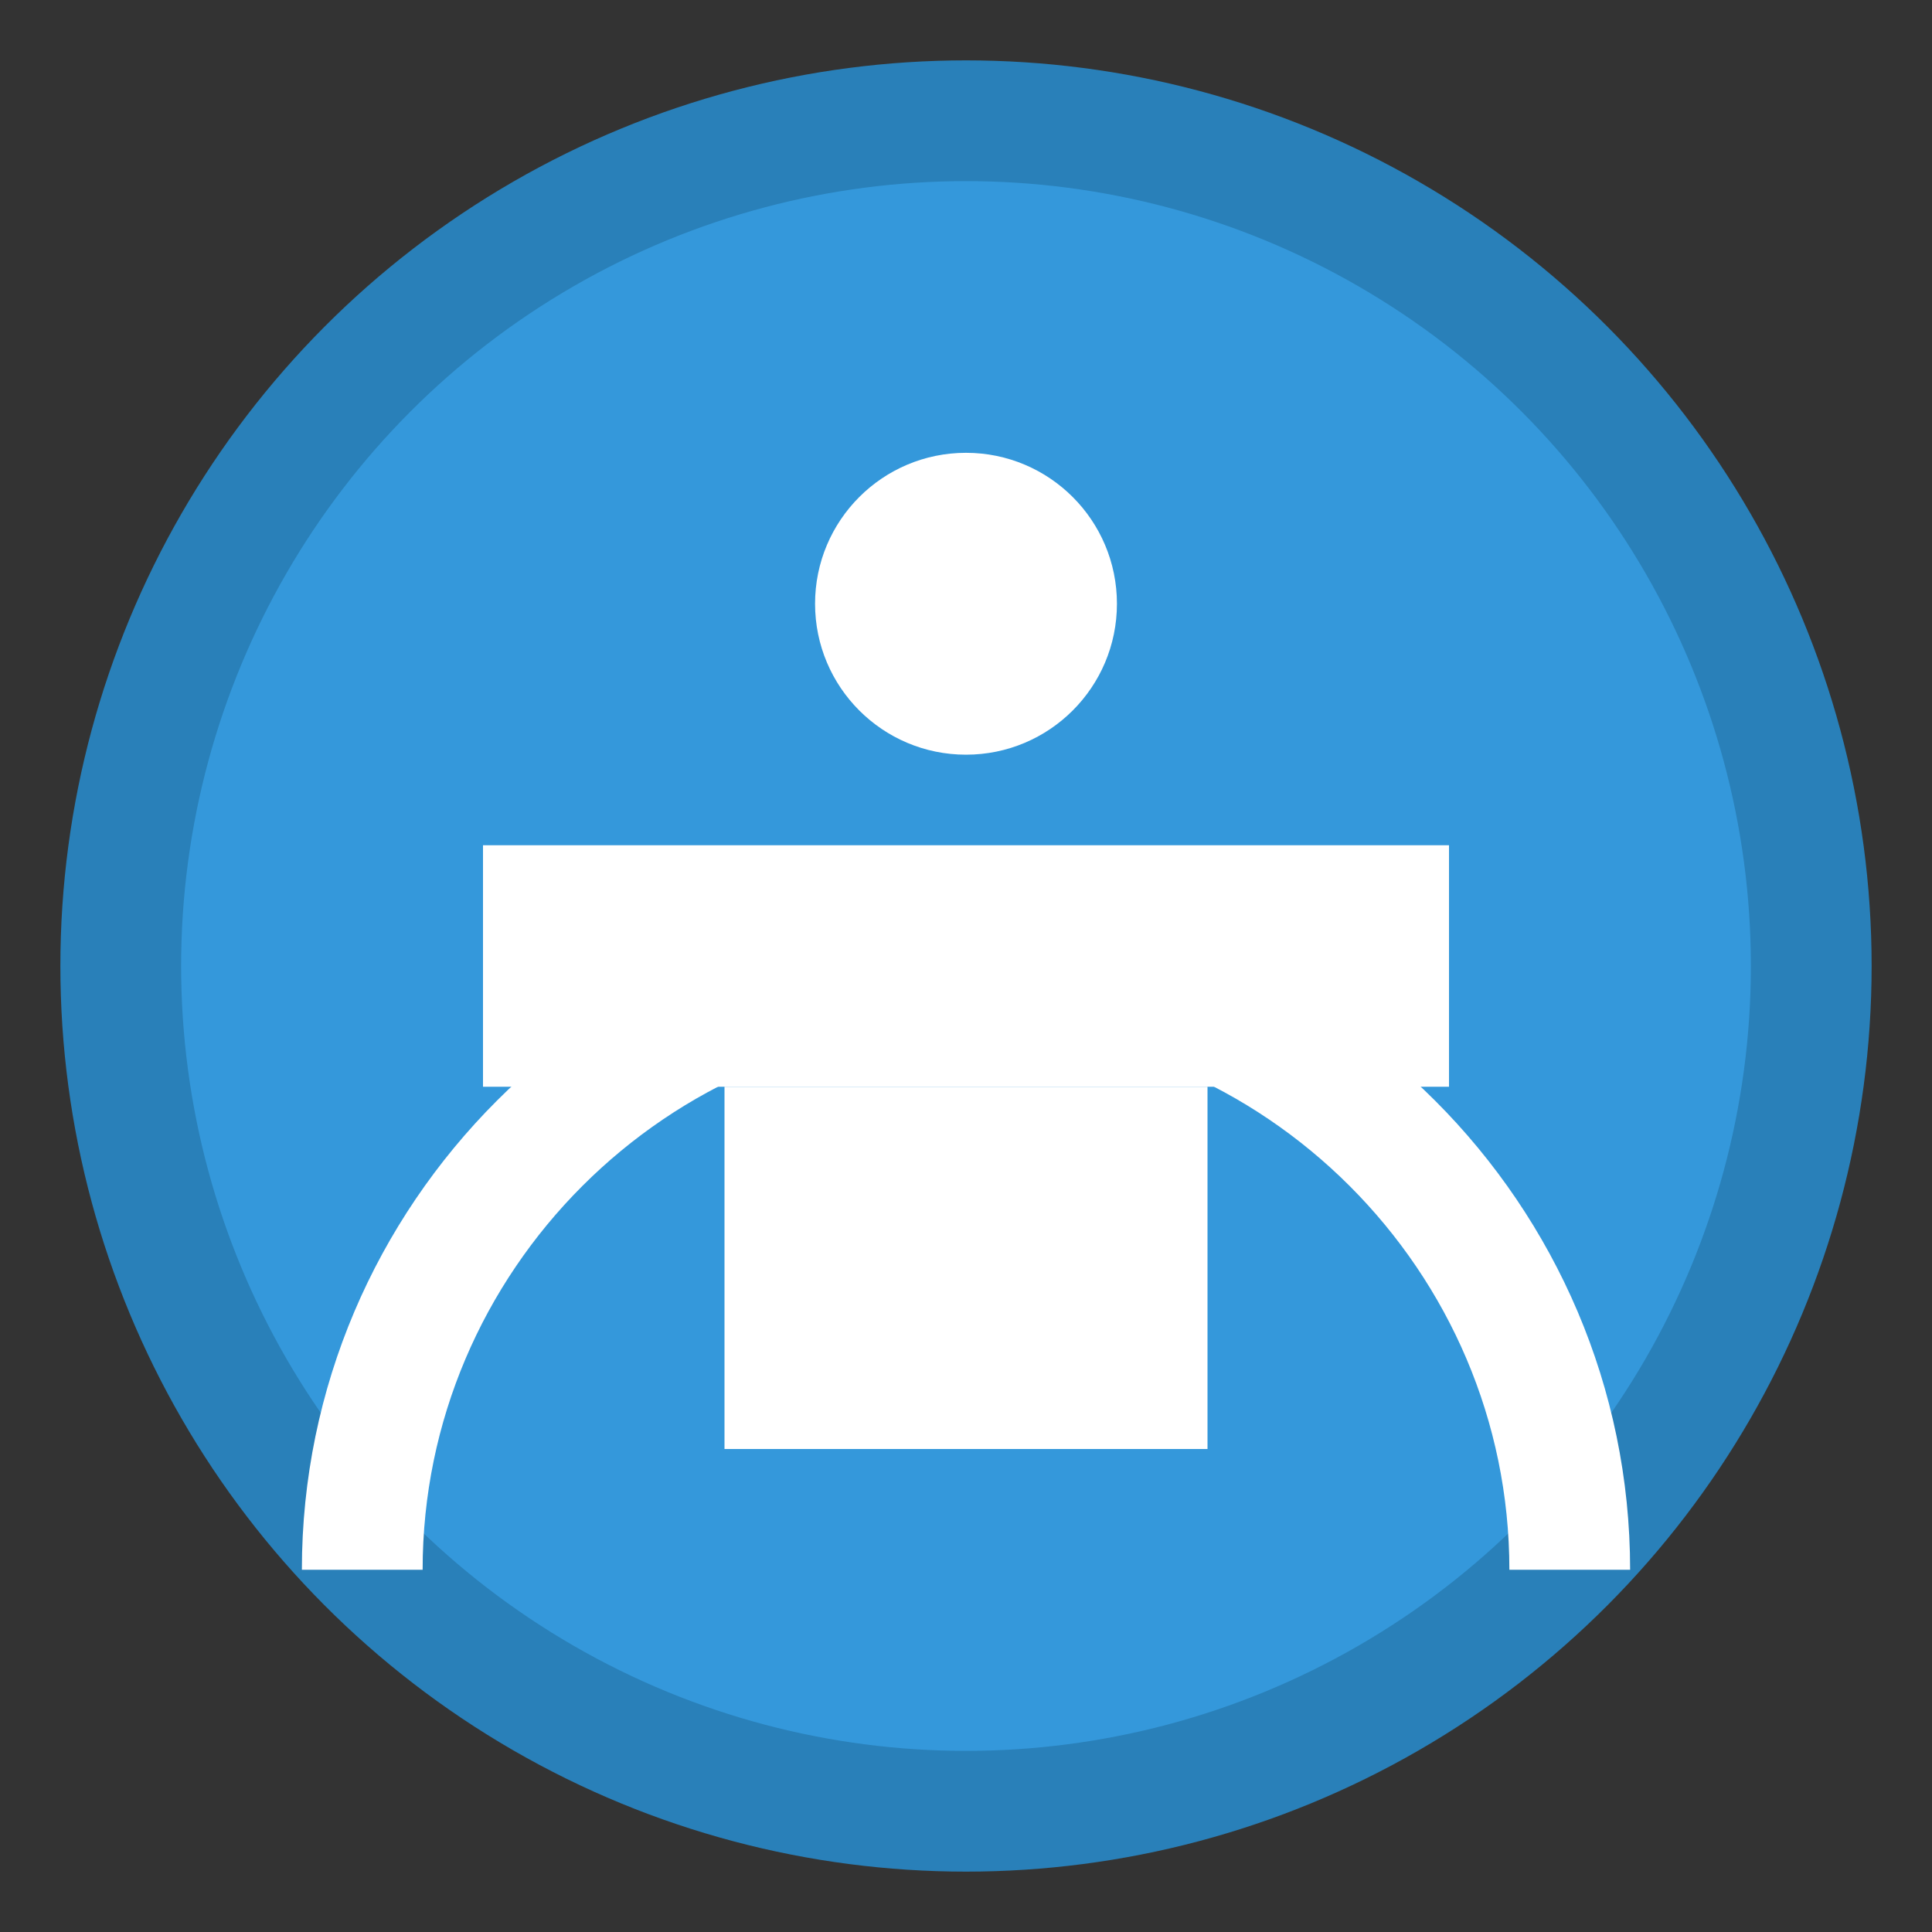 <svg width="32" height="32" viewBox="0 0 32 32" fill="none" xmlns="http://www.w3.org/2000/svg">
  <rect x="0" y="0" width="32" height="32" fill="#333333" stroke="none"/>
  <circle cx="16" cy="16" r="14" fill="#3498db" stroke="#2980b9" stroke-width="2"/>
  <path d="M8 14h16v4H8z" fill="white"/>
  <path d="M12 18v6h8v-6" fill="white"/>
  <circle cx="16" cy="10" r="2.5" fill="white"/>
  <path d="M6 26c0-5.5 4.5-10 10-10s10 4.5 10 10" stroke="white" stroke-width="2" fill="none"/>
</svg>